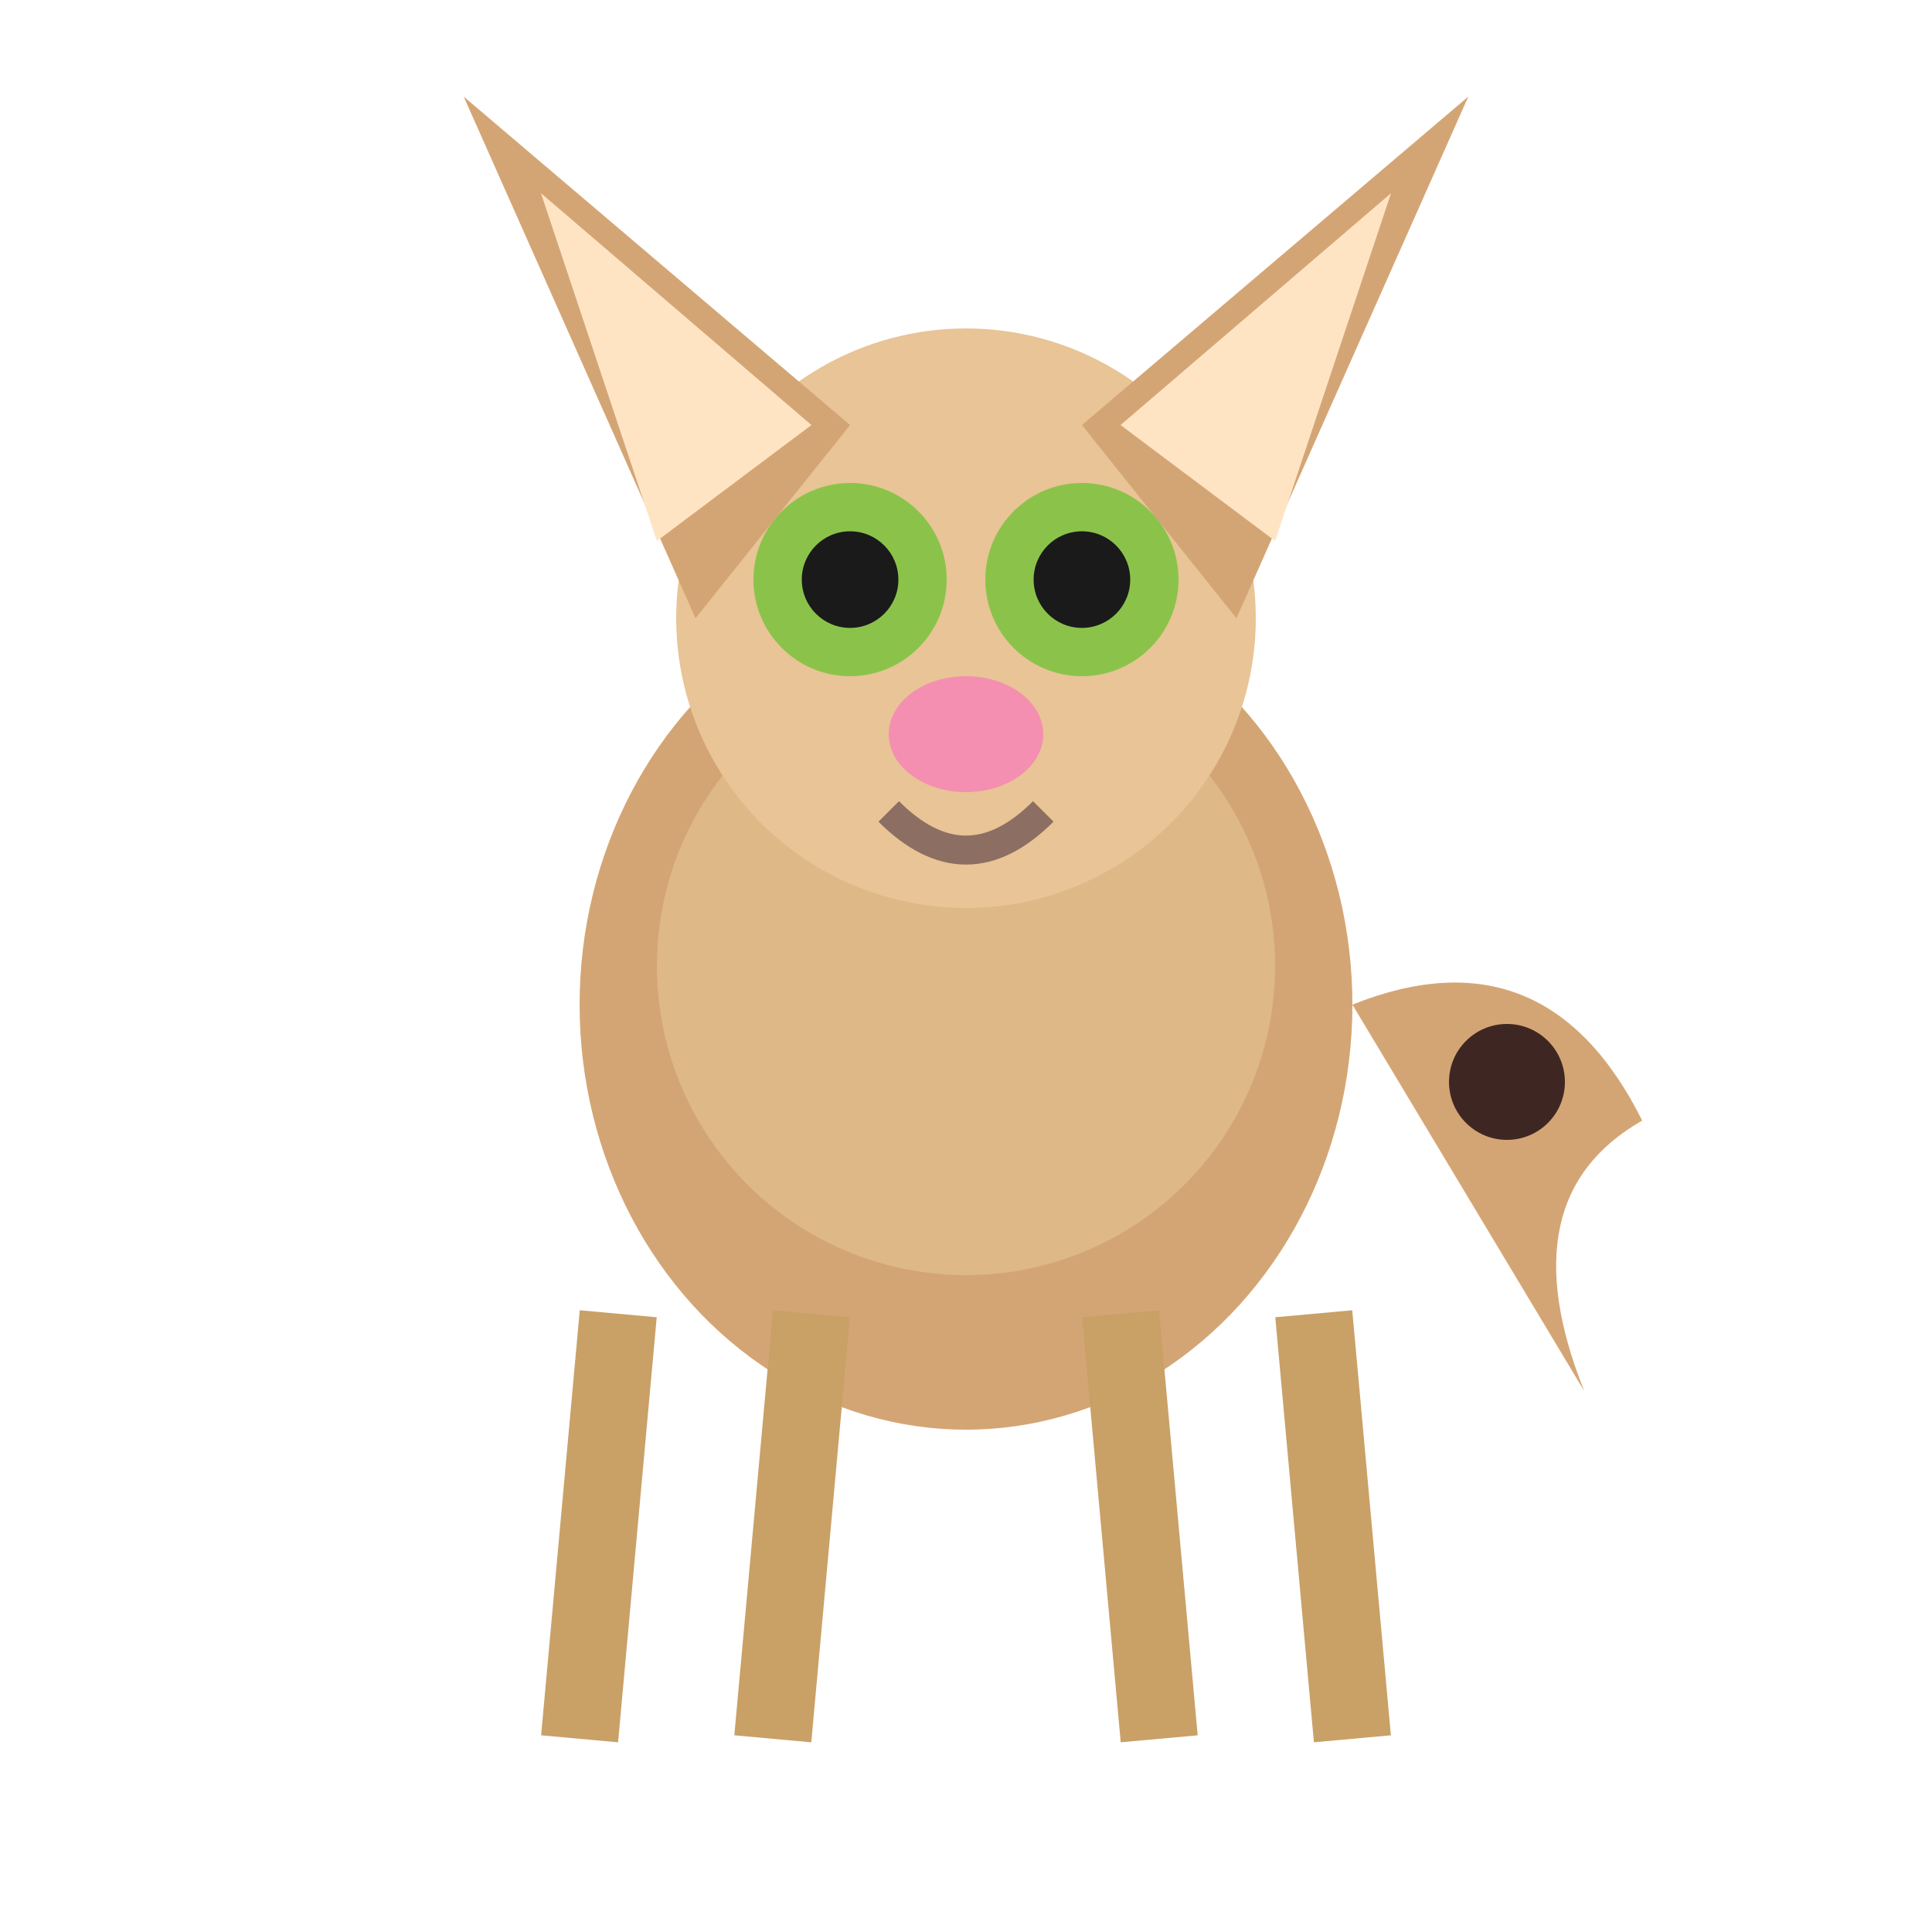 <svg xmlns="http://www.w3.org/2000/svg" viewBox="0 0 100 100">
  <ellipse cx="50" cy="52" rx="20" ry="22" fill="#d4a574"/>
  <circle cx="42" cy="48" r="4" fill="#3e2723"/>
  <circle cx="55" cy="45" r="5" fill="#3e2723"/>
  <circle cx="58" cy="56" r="3" fill="#3e2723"/>
  <ellipse cx="50" cy="50" rx="16" ry="16" fill="#deb887"/>
  <circle cx="50" cy="32" r="15" fill="#e8c496"/>
  <polygon points="36,32 24,5 44,22" fill="#d4a574"/>
  <polygon points="64,32 76,5 56,22" fill="#d4a574"/>
  <polygon points="34,28 28,10 42,22" fill="#ffe4c4"/>
  <polygon points="66,28 72,10 58,22" fill="#ffe4c4"/>
  <circle cx="44" cy="30" r="5" fill="#8bc34a"/>
  <circle cx="56" cy="30" r="5" fill="#8bc34a"/>
  <circle cx="44" cy="30" r="2.5" fill="#1a1a1a"/>
  <circle cx="56" cy="30" r="2.5" fill="#1a1a1a"/>
  <ellipse cx="50" cy="38" rx="4" ry="3" fill="#f48fb1"/>
  <path d="M46,42 Q50,46 54,42" fill="none" stroke="#8d6e63" stroke-width="1.5"/>
  <path d="M70,52 Q80,48 85,58 Q78,62 82,72" fill="#d4a574"/>
  <circle cx="78" cy="56" r="3" fill="#3e2723"/>
  <path d="M32,68 L30,90 M42,68 L40,90 M58,68 L60,90 M68,68 L70,90" stroke="#c9a066" stroke-width="4"/>
</svg>
